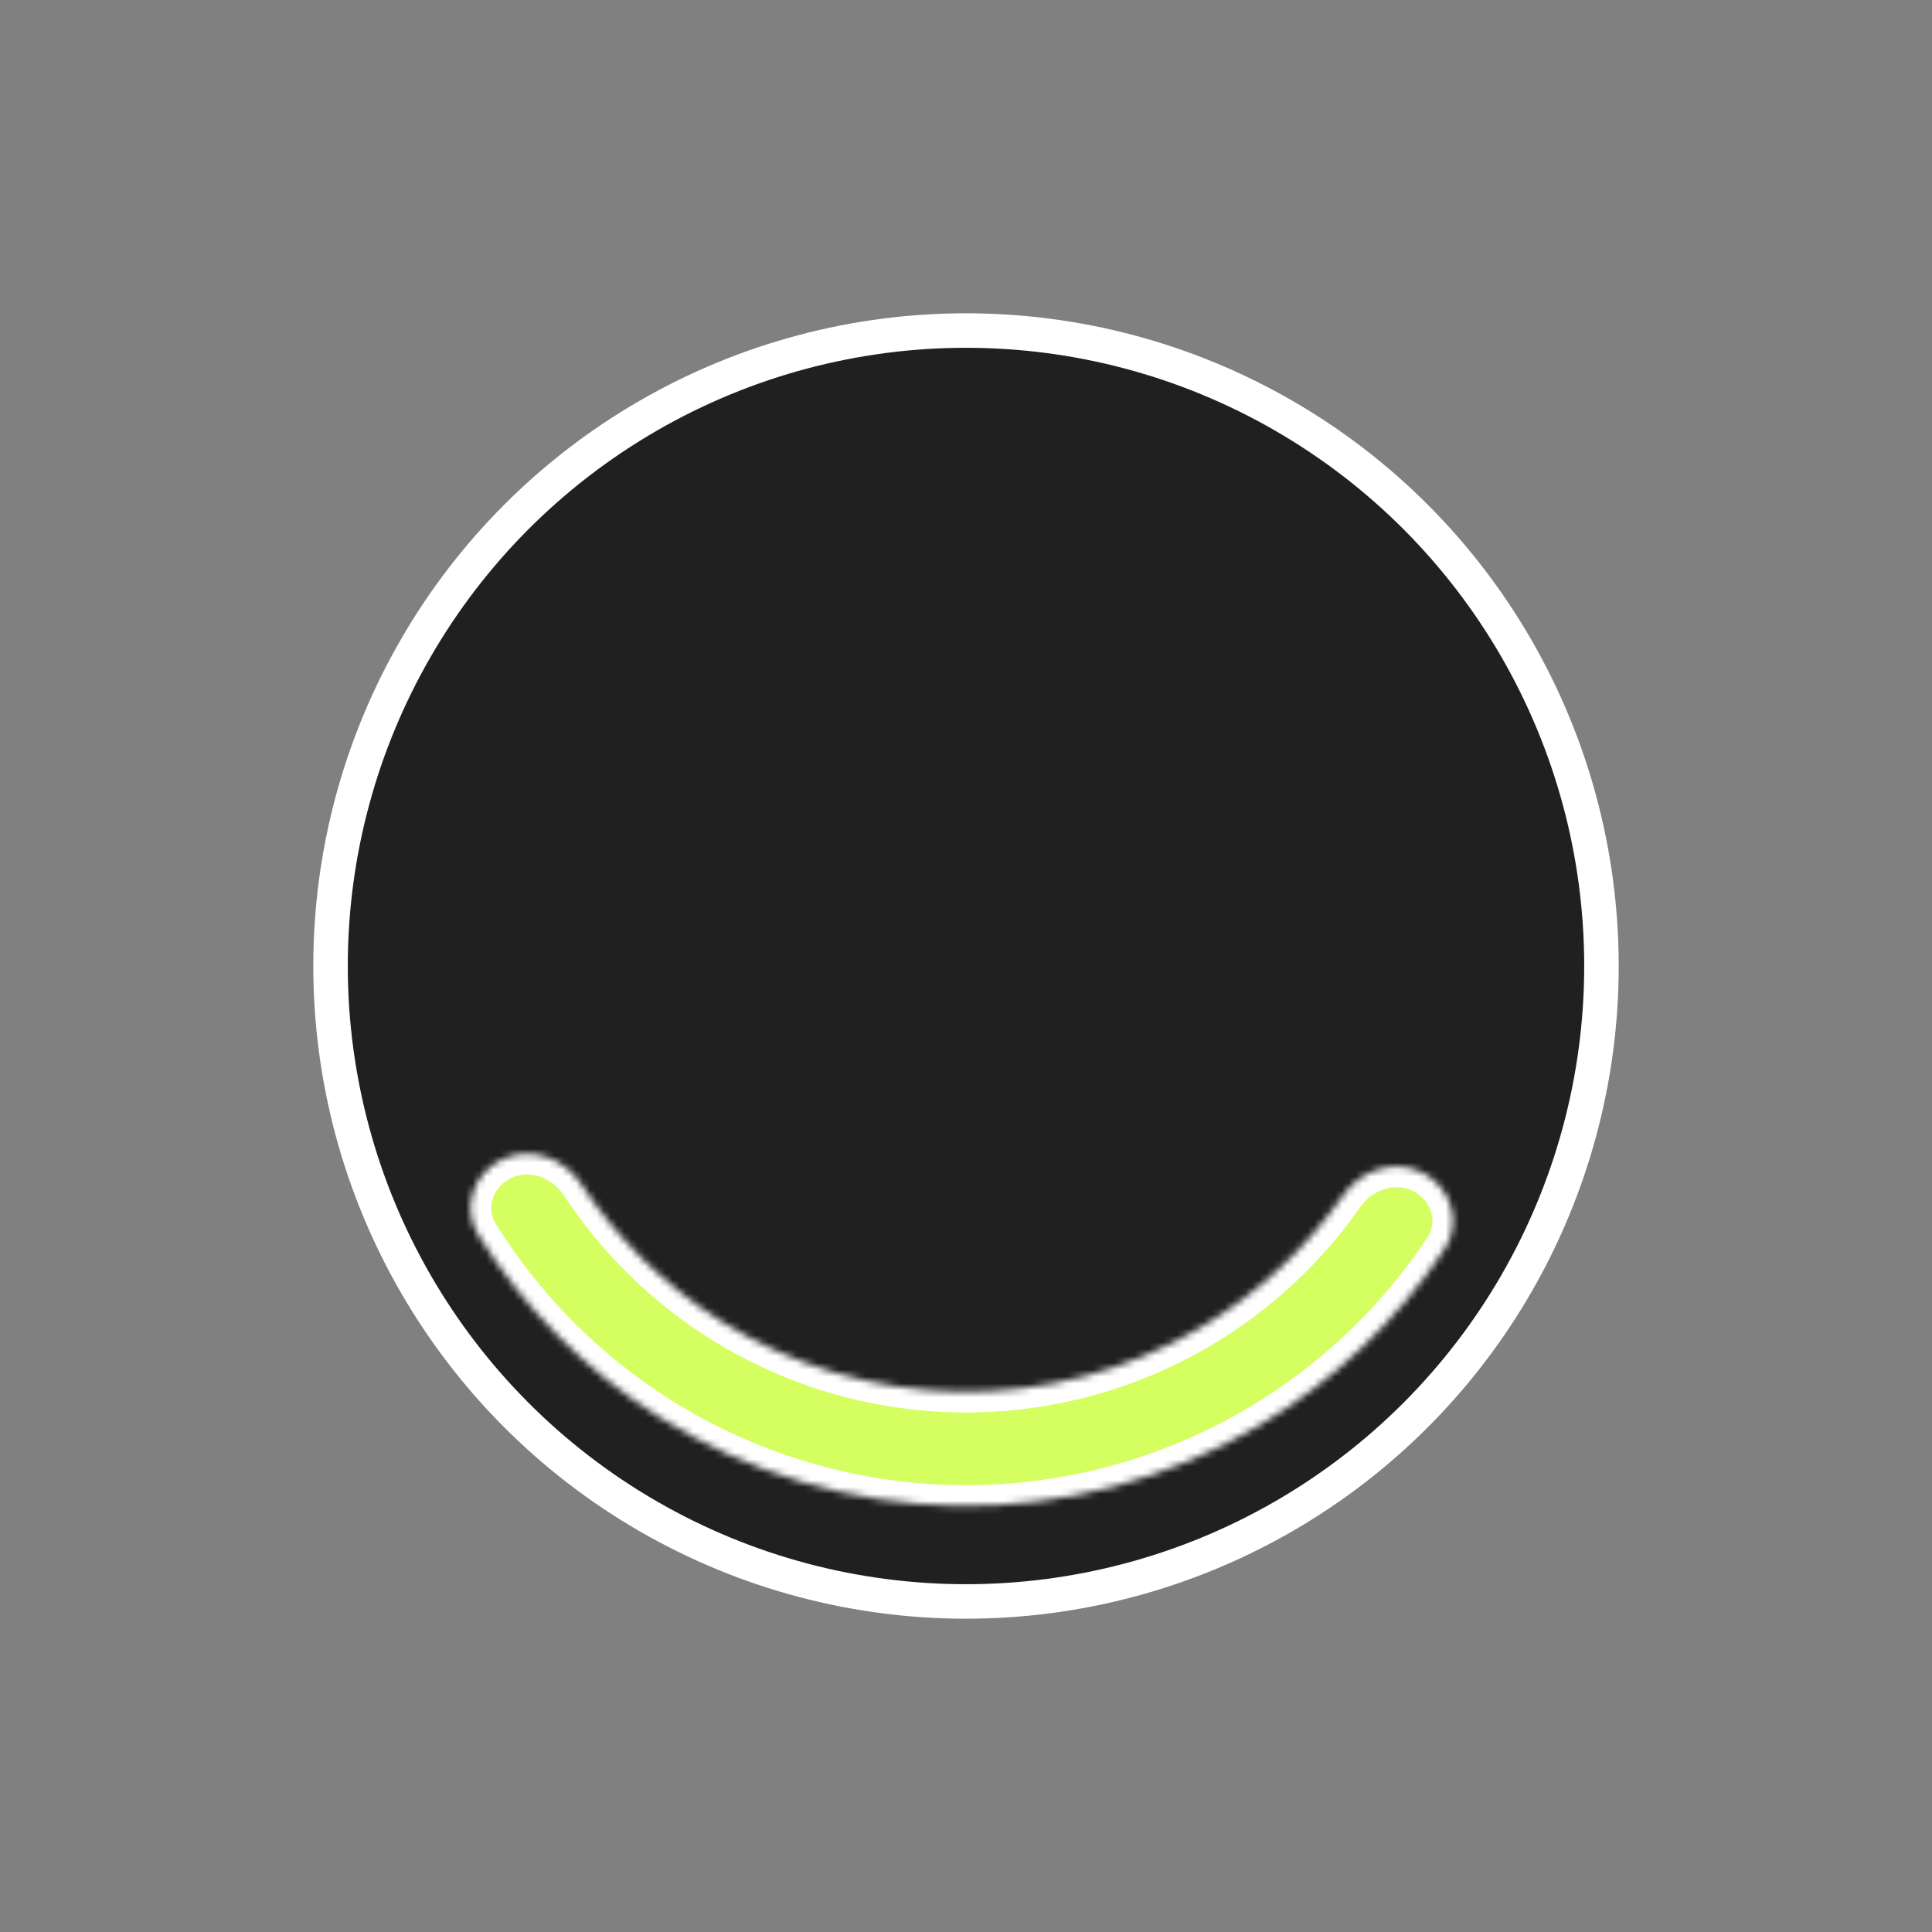 <svg width="280" height="280" viewBox="0 0 280 280" fill="none" xmlns="http://www.w3.org/2000/svg">
<rect x="0" y="0" width="280" height="280" fill="#808080" stroke="none"/>
<circle cx="140" cy="140" r="92.095" fill="#202020" stroke="white" stroke-width="5"></circle>
<mask id="path-2-inside-1_63_18" fill="white">
<path d="M206.292 170.023C210.33 172.156 211.907 177.186 209.384 180.992C202.47 191.424 193.27 200.193 182.443 206.611C169.237 214.437 154.125 218.46 138.776 218.234C123.427 218.009 108.439 213.543 95.47 205.331C84.836 198.599 75.898 189.562 69.293 178.932C66.883 175.053 68.608 170.072 72.707 168.058V168.058C76.805 166.045 81.719 167.771 84.223 171.589C89.418 179.509 96.26 186.259 104.316 191.36C114.709 197.94 126.719 201.519 139.019 201.7C151.319 201.881 163.429 198.657 174.012 192.385C182.214 187.524 189.251 180.977 194.677 173.214C197.293 169.471 202.255 167.89 206.292 170.023V170.023Z"></path>
</mask>
<path d="M206.292 170.023C210.33 172.156 211.907 177.186 209.384 180.992C202.47 191.424 193.27 200.193 182.443 206.611C169.237 214.437 154.125 218.46 138.776 218.234C123.427 218.009 108.439 213.543 95.47 205.331C84.836 198.599 75.898 189.562 69.293 178.932C66.883 175.053 68.608 170.072 72.707 168.058V168.058C76.805 166.045 81.719 167.771 84.223 171.589C89.418 179.509 96.26 186.259 104.316 191.36C114.709 197.94 126.719 201.519 139.019 201.7C151.319 201.881 163.429 198.657 174.012 192.385C182.214 187.524 189.251 180.977 194.677 173.214C197.293 169.471 202.255 167.89 206.292 170.023V170.023Z" fill="#D5FF60" stroke="white" stroke-width="6" mask="url(#path-2-inside-1_63_18)"></path>
</svg>
